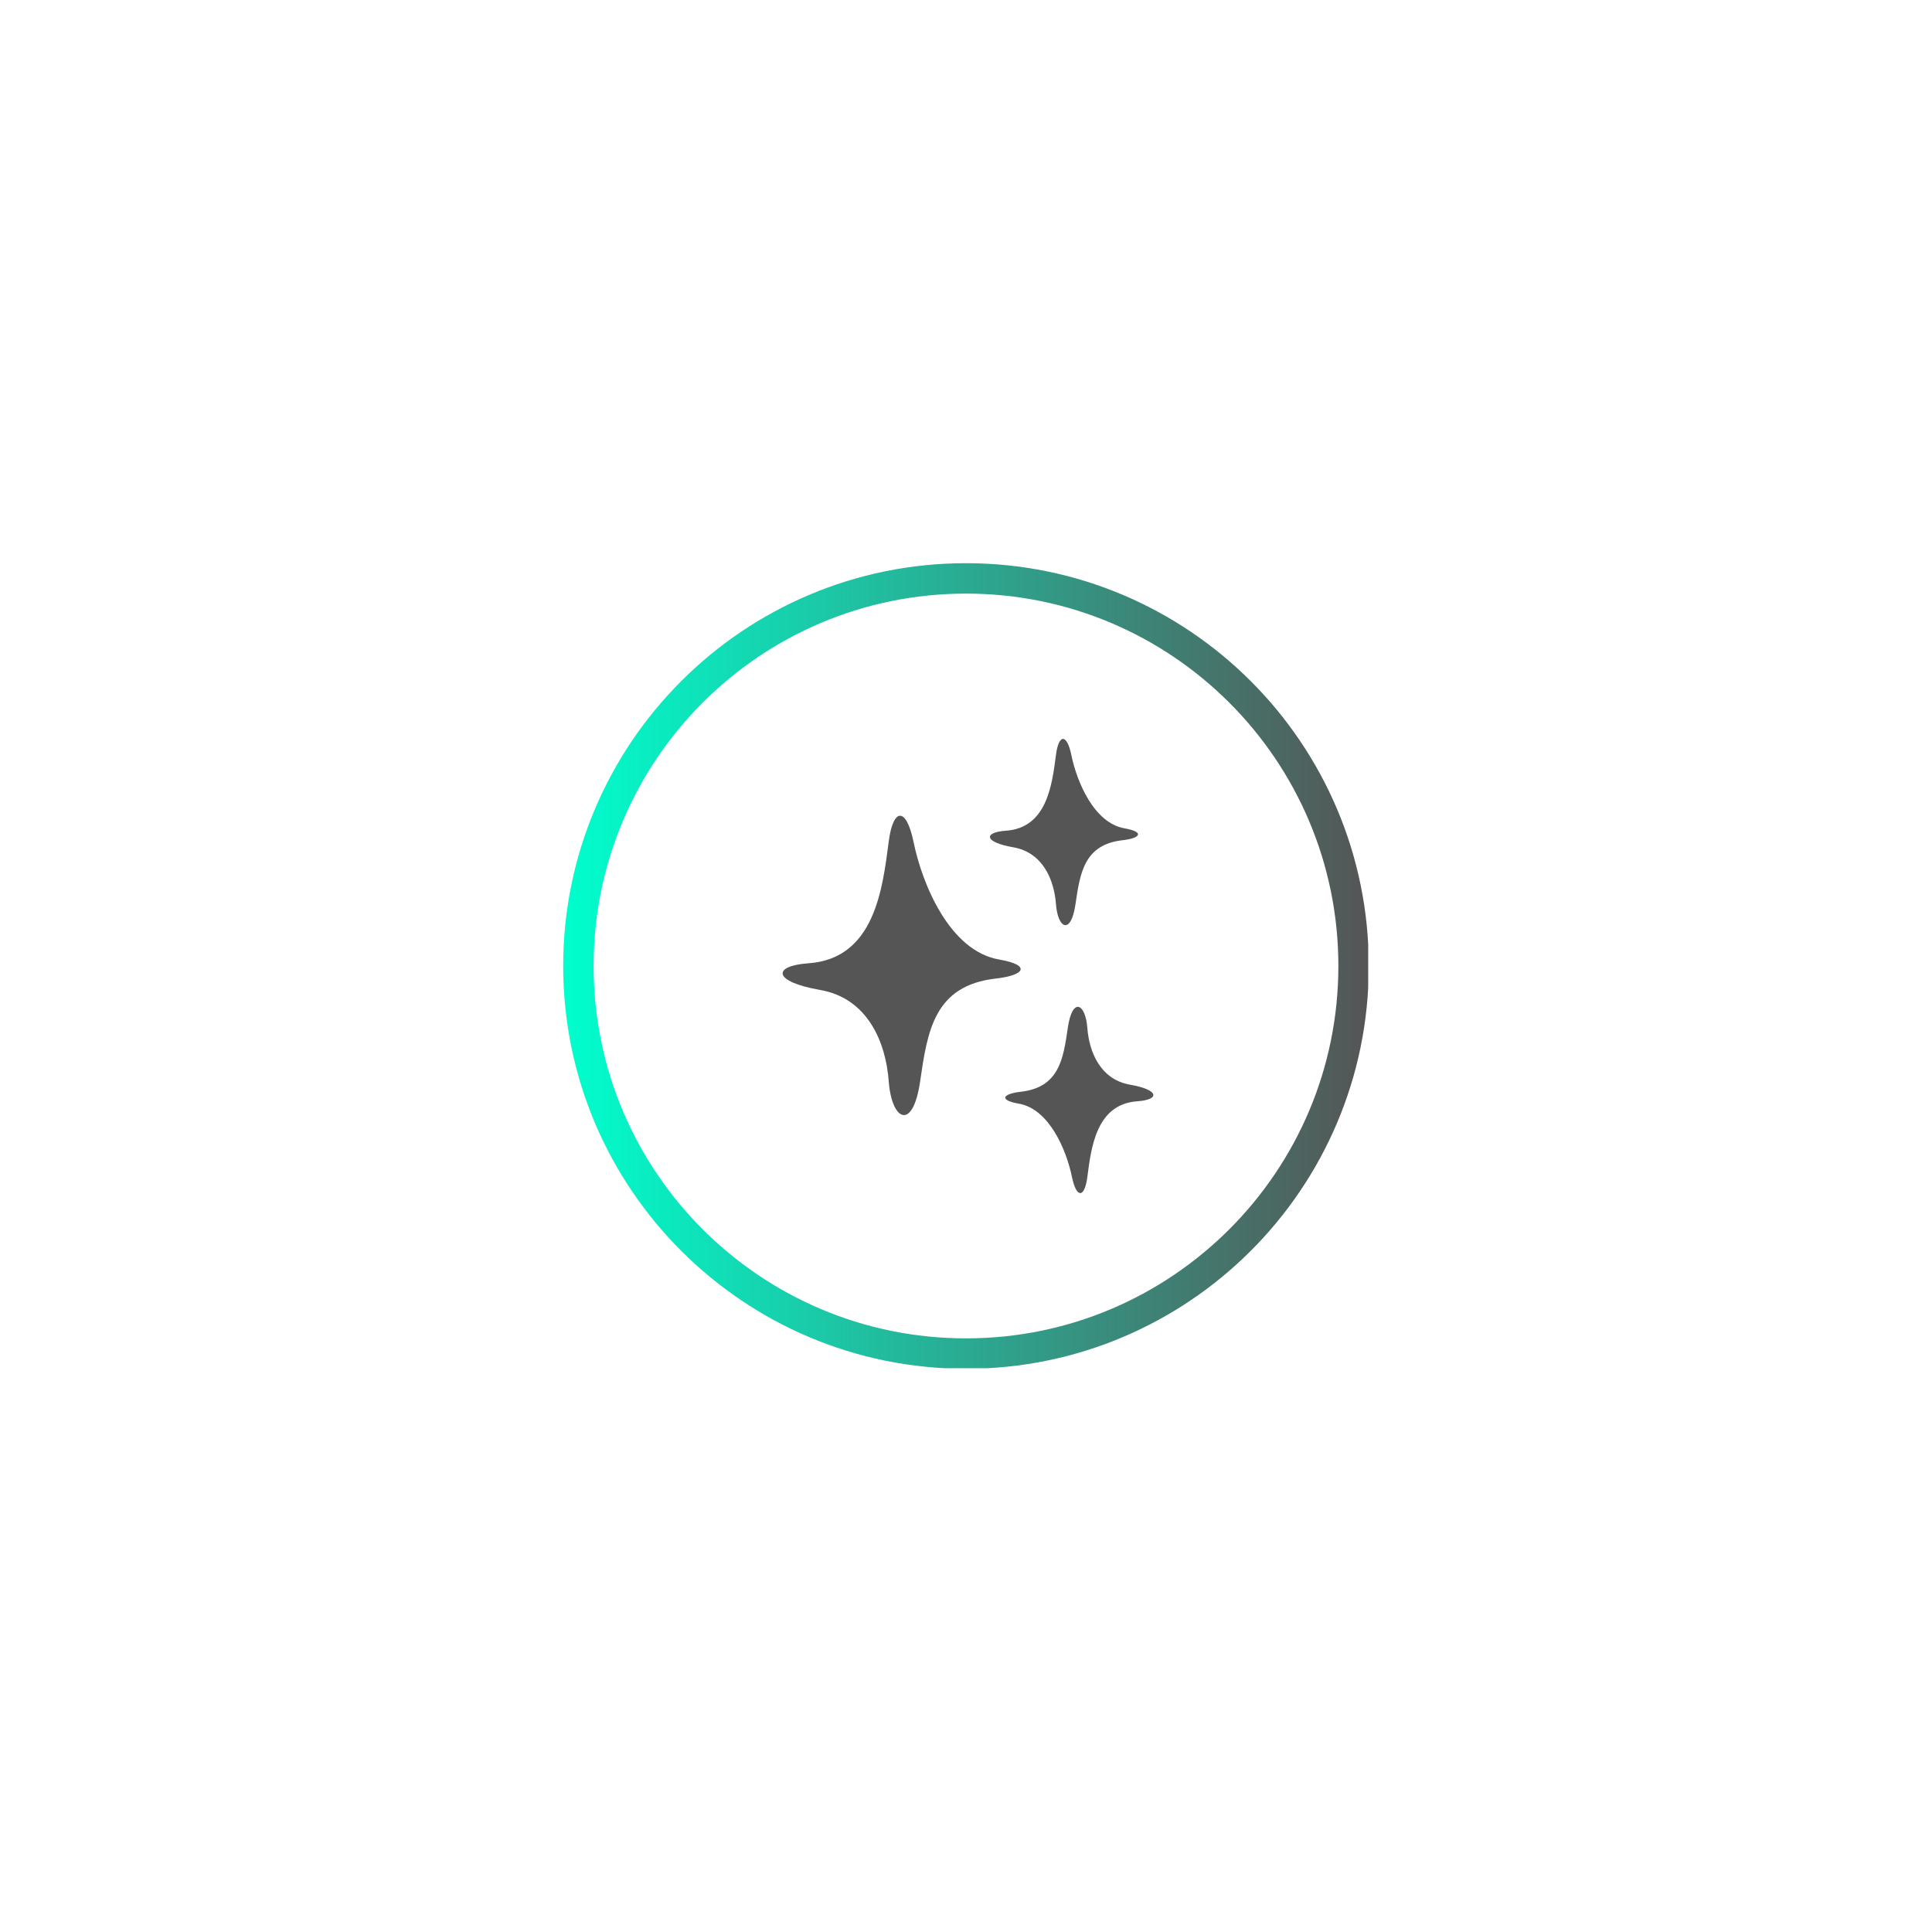<svg version="1.0" preserveAspectRatio="xMidYMid meet" height="1080" viewBox="0 0 810 810" zoomAndPan="magnify" width="1080" xmlns:xlink="http://www.w3.org/1999/xlink" xmlns="http://www.w3.org/2000/svg"><defs><clipPath id="27e3afc438"><path clip-rule="nonzero" d="M 236.121 236.121 L 573.621 236.121 L 573.621 573.621 L 236.121 573.621 Z M 236.121 236.121"></path></clipPath><clipPath id="ae6006a13e"><path clip-rule="nonzero" d="M 404.996 236.121 C 311.727 236.121 236.121 311.727 236.121 404.996 C 236.121 498.262 311.727 573.867 404.996 573.867 C 498.262 573.867 573.867 498.262 573.867 404.996 C 573.867 311.727 498.262 236.121 404.996 236.121 Z M 404.996 236.121"></path></clipPath><linearGradient id="0784de5028" y2="32" gradientUnits="userSpaceOnUse" x2="63.953" y1="32" gradientTransform="matrix(7.036, 0, 0, 7.036, 0, 0)" x1="-0"><stop offset="0" stop-color="rgb(0%, 100%, 80.8%)" stop-opacity="1"></stop><stop offset="0.004" stop-color="rgb(0.13%, 99.739%, 80.614%)" stop-opacity="1"></stop><stop offset="0.008" stop-color="rgb(0.259%, 99.478%, 80.429%)" stop-opacity="1"></stop><stop offset="0.012" stop-color="rgb(0.389%, 99.217%, 80.243%)" stop-opacity="1"></stop><stop offset="0.016" stop-color="rgb(0.519%, 98.958%, 80.058%)" stop-opacity="1"></stop><stop offset="0.02" stop-color="rgb(0.648%, 98.697%, 79.872%)" stop-opacity="1"></stop><stop offset="0.023" stop-color="rgb(0.78%, 98.438%, 79.688%)" stop-opacity="1"></stop><stop offset="0.027" stop-color="rgb(0.909%, 98.177%, 79.501%)" stop-opacity="1"></stop><stop offset="0.031" stop-color="rgb(1.039%, 97.916%, 79.315%)" stop-opacity="1"></stop><stop offset="0.035" stop-color="rgb(1.169%, 97.655%, 79.129%)" stop-opacity="1"></stop><stop offset="0.039" stop-color="rgb(1.299%, 97.395%, 78.944%)" stop-opacity="1"></stop><stop offset="0.043" stop-color="rgb(1.428%, 97.134%, 78.758%)" stop-opacity="1"></stop><stop offset="0.047" stop-color="rgb(1.559%, 96.875%, 78.574%)" stop-opacity="1"></stop><stop offset="0.051" stop-color="rgb(1.689%, 96.614%, 78.387%)" stop-opacity="1"></stop><stop offset="0.055" stop-color="rgb(1.819%, 96.355%, 78.203%)" stop-opacity="1"></stop><stop offset="0.059" stop-color="rgb(1.949%, 96.094%, 78.017%)" stop-opacity="1"></stop><stop offset="0.062" stop-color="rgb(2.078%, 95.833%, 77.832%)" stop-opacity="1"></stop><stop offset="0.066" stop-color="rgb(2.208%, 95.572%, 77.646%)" stop-opacity="1"></stop><stop offset="0.07" stop-color="rgb(2.339%, 95.312%, 77.461%)" stop-opacity="1"></stop><stop offset="0.074" stop-color="rgb(2.469%, 95.052%, 77.275%)" stop-opacity="1"></stop><stop offset="0.078" stop-color="rgb(2.599%, 94.792%, 77.09%)" stop-opacity="1"></stop><stop offset="0.082" stop-color="rgb(2.728%, 94.531%, 76.904%)" stop-opacity="1"></stop><stop offset="0.086" stop-color="rgb(2.859%, 94.272%, 76.72%)" stop-opacity="1"></stop><stop offset="0.09" stop-color="rgb(2.989%, 94.011%, 76.534%)" stop-opacity="1"></stop><stop offset="0.094" stop-color="rgb(3.119%, 93.75%, 76.349%)" stop-opacity="1"></stop><stop offset="0.098" stop-color="rgb(3.249%, 93.489%, 76.163%)" stop-opacity="1"></stop><stop offset="0.102" stop-color="rgb(3.378%, 93.23%, 75.978%)" stop-opacity="1"></stop><stop offset="0.105" stop-color="rgb(3.508%, 92.969%, 75.792%)" stop-opacity="1"></stop><stop offset="0.109" stop-color="rgb(3.639%, 92.709%, 75.607%)" stop-opacity="1"></stop><stop offset="0.113" stop-color="rgb(3.769%, 92.448%, 75.421%)" stop-opacity="1"></stop><stop offset="0.117" stop-color="rgb(3.899%, 92.189%, 75.237%)" stop-opacity="1"></stop><stop offset="0.121" stop-color="rgb(4.028%, 91.928%, 75.05%)" stop-opacity="1"></stop><stop offset="0.125" stop-color="rgb(4.158%, 91.667%, 74.866%)" stop-opacity="1"></stop><stop offset="0.129" stop-color="rgb(4.288%, 91.406%, 74.68%)" stop-opacity="1"></stop><stop offset="0.133" stop-color="rgb(4.419%, 91.147%, 74.495%)" stop-opacity="1"></stop><stop offset="0.137" stop-color="rgb(4.549%, 90.886%, 74.309%)" stop-opacity="1"></stop><stop offset="0.141" stop-color="rgb(4.678%, 90.627%, 74.124%)" stop-opacity="1"></stop><stop offset="0.145" stop-color="rgb(4.808%, 90.366%, 73.938%)" stop-opacity="1"></stop><stop offset="0.148" stop-color="rgb(4.939%, 90.106%, 73.753%)" stop-opacity="1"></stop><stop offset="0.152" stop-color="rgb(5.069%, 89.845%, 73.567%)" stop-opacity="1"></stop><stop offset="0.156" stop-color="rgb(5.199%, 89.584%, 73.383%)" stop-opacity="1"></stop><stop offset="0.16" stop-color="rgb(5.328%, 89.323%, 73.196%)" stop-opacity="1"></stop><stop offset="0.164" stop-color="rgb(5.458%, 89.064%, 73.012%)" stop-opacity="1"></stop><stop offset="0.168" stop-color="rgb(5.588%, 88.803%, 72.826%)" stop-opacity="1"></stop><stop offset="0.172" stop-color="rgb(5.719%, 88.544%, 72.641%)" stop-opacity="1"></stop><stop offset="0.176" stop-color="rgb(5.849%, 88.283%, 72.455%)" stop-opacity="1"></stop><stop offset="0.18" stop-color="rgb(5.978%, 88.023%, 72.27%)" stop-opacity="1"></stop><stop offset="0.184" stop-color="rgb(6.108%, 87.762%, 72.084%)" stop-opacity="1"></stop><stop offset="0.188" stop-color="rgb(6.238%, 87.502%, 71.899%)" stop-opacity="1"></stop><stop offset="0.191" stop-color="rgb(6.367%, 87.241%, 71.713%)" stop-opacity="1"></stop><stop offset="0.195" stop-color="rgb(6.499%, 86.981%, 71.529%)" stop-opacity="1"></stop><stop offset="0.199" stop-color="rgb(6.628%, 86.72%, 71.342%)" stop-opacity="1"></stop><stop offset="0.203" stop-color="rgb(6.758%, 86.461%, 71.158%)" stop-opacity="1"></stop><stop offset="0.207" stop-color="rgb(6.888%, 86.2%, 70.972%)" stop-opacity="1"></stop><stop offset="0.211" stop-color="rgb(7.019%, 85.941%, 70.787%)" stop-opacity="1"></stop><stop offset="0.215" stop-color="rgb(7.149%, 85.68%, 70.601%)" stop-opacity="1"></stop><stop offset="0.219" stop-color="rgb(7.278%, 85.419%, 70.416%)" stop-opacity="1"></stop><stop offset="0.223" stop-color="rgb(7.408%, 85.158%, 70.23%)" stop-opacity="1"></stop><stop offset="0.227" stop-color="rgb(7.538%, 84.898%, 70.045%)" stop-opacity="1"></stop><stop offset="0.23" stop-color="rgb(7.668%, 84.637%, 69.859%)" stop-opacity="1"></stop><stop offset="0.234" stop-color="rgb(7.799%, 84.378%, 69.675%)" stop-opacity="1"></stop><stop offset="0.238" stop-color="rgb(7.928%, 84.117%, 69.489%)" stop-opacity="1"></stop><stop offset="0.242" stop-color="rgb(8.058%, 83.858%, 69.304%)" stop-opacity="1"></stop><stop offset="0.246" stop-color="rgb(8.188%, 83.597%, 69.118%)" stop-opacity="1"></stop><stop offset="0.25" stop-color="rgb(8.318%, 83.336%, 68.933%)" stop-opacity="1"></stop><stop offset="0.254" stop-color="rgb(8.447%, 83.075%, 68.747%)" stop-opacity="1"></stop><stop offset="0.258" stop-color="rgb(8.578%, 82.816%, 68.562%)" stop-opacity="1"></stop><stop offset="0.262" stop-color="rgb(8.708%, 82.555%, 68.376%)" stop-opacity="1"></stop><stop offset="0.266" stop-color="rgb(8.838%, 82.295%, 68.192%)" stop-opacity="1"></stop><stop offset="0.27" stop-color="rgb(8.968%, 82.034%, 68.005%)" stop-opacity="1"></stop><stop offset="0.273" stop-color="rgb(9.099%, 81.775%, 67.821%)" stop-opacity="1"></stop><stop offset="0.277" stop-color="rgb(9.229%, 81.514%, 67.635%)" stop-opacity="1"></stop><stop offset="0.281" stop-color="rgb(9.358%, 81.253%, 67.45%)" stop-opacity="1"></stop><stop offset="0.285" stop-color="rgb(9.488%, 80.992%, 67.264%)" stop-opacity="1"></stop><stop offset="0.289" stop-color="rgb(9.618%, 80.733%, 67.079%)" stop-opacity="1"></stop><stop offset="0.293" stop-color="rgb(9.747%, 80.472%, 66.893%)" stop-opacity="1"></stop><stop offset="0.297" stop-color="rgb(9.879%, 80.212%, 66.708%)" stop-opacity="1"></stop><stop offset="0.301" stop-color="rgb(10.008%, 79.951%, 66.522%)" stop-opacity="1"></stop><stop offset="0.305" stop-color="rgb(10.138%, 79.692%, 66.338%)" stop-opacity="1"></stop><stop offset="0.309" stop-color="rgb(10.268%, 79.431%, 66.151%)" stop-opacity="1"></stop><stop offset="0.312" stop-color="rgb(10.397%, 79.17%, 65.967%)" stop-opacity="1"></stop><stop offset="0.316" stop-color="rgb(10.527%, 78.909%, 65.781%)" stop-opacity="1"></stop><stop offset="0.32" stop-color="rgb(10.658%, 78.65%, 65.596%)" stop-opacity="1"></stop><stop offset="0.324" stop-color="rgb(10.788%, 78.389%, 65.41%)" stop-opacity="1"></stop><stop offset="0.328" stop-color="rgb(10.918%, 78.13%, 65.225%)" stop-opacity="1"></stop><stop offset="0.332" stop-color="rgb(11.047%, 77.869%, 65.039%)" stop-opacity="1"></stop><stop offset="0.336" stop-color="rgb(11.177%, 77.609%, 64.854%)" stop-opacity="1"></stop><stop offset="0.34" stop-color="rgb(11.307%, 77.348%, 64.668%)" stop-opacity="1"></stop><stop offset="0.344" stop-color="rgb(11.438%, 77.087%, 64.484%)" stop-opacity="1"></stop><stop offset="0.348" stop-color="rgb(11.568%, 76.826%, 64.297%)" stop-opacity="1"></stop><stop offset="0.352" stop-color="rgb(11.697%, 76.567%, 64.113%)" stop-opacity="1"></stop><stop offset="0.355" stop-color="rgb(11.827%, 76.306%, 63.927%)" stop-opacity="1"></stop><stop offset="0.359" stop-color="rgb(11.958%, 76.047%, 63.742%)" stop-opacity="1"></stop><stop offset="0.363" stop-color="rgb(12.088%, 75.786%, 63.556%)" stop-opacity="1"></stop><stop offset="0.367" stop-color="rgb(12.218%, 75.526%, 63.371%)" stop-opacity="1"></stop><stop offset="0.371" stop-color="rgb(12.347%, 75.266%, 63.185%)" stop-opacity="1"></stop><stop offset="0.375" stop-color="rgb(12.477%, 75.005%, 62.999%)" stop-opacity="1"></stop><stop offset="0.379" stop-color="rgb(12.607%, 74.744%, 62.813%)" stop-opacity="1"></stop><stop offset="0.383" stop-color="rgb(12.738%, 74.484%, 62.628%)" stop-opacity="1"></stop><stop offset="0.387" stop-color="rgb(12.868%, 74.223%, 62.442%)" stop-opacity="1"></stop><stop offset="0.391" stop-color="rgb(12.997%, 73.964%, 62.257%)" stop-opacity="1"></stop><stop offset="0.395" stop-color="rgb(13.127%, 73.703%, 62.071%)" stop-opacity="1"></stop><stop offset="0.398" stop-color="rgb(13.257%, 73.442%, 61.887%)" stop-opacity="1"></stop><stop offset="0.402" stop-color="rgb(13.387%, 73.181%, 61.7%)" stop-opacity="1"></stop><stop offset="0.406" stop-color="rgb(13.518%, 72.922%, 61.516%)" stop-opacity="1"></stop><stop offset="0.41" stop-color="rgb(13.647%, 72.661%, 61.33%)" stop-opacity="1"></stop><stop offset="0.414" stop-color="rgb(13.777%, 72.401%, 61.145%)" stop-opacity="1"></stop><stop offset="0.418" stop-color="rgb(13.907%, 72.141%, 60.959%)" stop-opacity="1"></stop><stop offset="0.422" stop-color="rgb(14.038%, 71.881%, 60.774%)" stop-opacity="1"></stop><stop offset="0.426" stop-color="rgb(14.168%, 71.62%, 60.588%)" stop-opacity="1"></stop><stop offset="0.43" stop-color="rgb(14.297%, 71.359%, 60.403%)" stop-opacity="1"></stop><stop offset="0.434" stop-color="rgb(14.427%, 71.098%, 60.217%)" stop-opacity="1"></stop><stop offset="0.438" stop-color="rgb(14.557%, 70.839%, 60.033%)" stop-opacity="1"></stop><stop offset="0.441" stop-color="rgb(14.687%, 70.578%, 59.846%)" stop-opacity="1"></stop><stop offset="0.445" stop-color="rgb(14.818%, 70.319%, 59.662%)" stop-opacity="1"></stop><stop offset="0.449" stop-color="rgb(14.948%, 70.058%, 59.476%)" stop-opacity="1"></stop><stop offset="0.453" stop-color="rgb(15.077%, 69.798%, 59.291%)" stop-opacity="1"></stop><stop offset="0.457" stop-color="rgb(15.207%, 69.537%, 59.105%)" stop-opacity="1"></stop><stop offset="0.461" stop-color="rgb(15.337%, 69.276%, 58.92%)" stop-opacity="1"></stop><stop offset="0.465" stop-color="rgb(15.466%, 69.016%, 58.734%)" stop-opacity="1"></stop><stop offset="0.469" stop-color="rgb(15.598%, 68.756%, 58.55%)" stop-opacity="1"></stop><stop offset="0.473" stop-color="rgb(15.727%, 68.495%, 58.363%)" stop-opacity="1"></stop><stop offset="0.477" stop-color="rgb(15.857%, 68.236%, 58.179%)" stop-opacity="1"></stop><stop offset="0.48" stop-color="rgb(15.987%, 67.975%, 57.993%)" stop-opacity="1"></stop><stop offset="0.484" stop-color="rgb(16.118%, 67.715%, 57.808%)" stop-opacity="1"></stop><stop offset="0.488" stop-color="rgb(16.248%, 67.455%, 57.622%)" stop-opacity="1"></stop><stop offset="0.492" stop-color="rgb(16.377%, 67.194%, 57.437%)" stop-opacity="1"></stop><stop offset="0.496" stop-color="rgb(16.507%, 66.933%, 57.251%)" stop-opacity="1"></stop><stop offset="0.5" stop-color="rgb(16.637%, 66.673%, 57.066%)" stop-opacity="1"></stop><stop offset="0.504" stop-color="rgb(16.766%, 66.412%, 56.88%)" stop-opacity="1"></stop><stop offset="0.508" stop-color="rgb(16.898%, 66.153%, 56.696%)" stop-opacity="1"></stop><stop offset="0.512" stop-color="rgb(17.027%, 65.892%, 56.509%)" stop-opacity="1"></stop><stop offset="0.516" stop-color="rgb(17.157%, 65.633%, 56.325%)" stop-opacity="1"></stop><stop offset="0.52" stop-color="rgb(17.287%, 65.372%, 56.139%)" stop-opacity="1"></stop><stop offset="0.523" stop-color="rgb(17.416%, 65.111%, 55.954%)" stop-opacity="1"></stop><stop offset="0.527" stop-color="rgb(17.546%, 64.85%, 55.768%)" stop-opacity="1"></stop><stop offset="0.531" stop-color="rgb(17.677%, 64.59%, 55.583%)" stop-opacity="1"></stop><stop offset="0.535" stop-color="rgb(17.807%, 64.33%, 55.397%)" stop-opacity="1"></stop><stop offset="0.539" stop-color="rgb(17.937%, 64.07%, 55.212%)" stop-opacity="1"></stop><stop offset="0.543" stop-color="rgb(18.066%, 63.809%, 55.026%)" stop-opacity="1"></stop><stop offset="0.547" stop-color="rgb(18.198%, 63.55%, 54.842%)" stop-opacity="1"></stop><stop offset="0.551" stop-color="rgb(18.327%, 63.289%, 54.655%)" stop-opacity="1"></stop><stop offset="0.555" stop-color="rgb(18.457%, 63.028%, 54.471%)" stop-opacity="1"></stop><stop offset="0.559" stop-color="rgb(18.587%, 62.767%, 54.285%)" stop-opacity="1"></stop><stop offset="0.562" stop-color="rgb(18.716%, 62.508%, 54.1%)" stop-opacity="1"></stop><stop offset="0.566" stop-color="rgb(18.846%, 62.247%, 53.914%)" stop-opacity="1"></stop><stop offset="0.57" stop-color="rgb(18.977%, 61.987%, 53.729%)" stop-opacity="1"></stop><stop offset="0.574" stop-color="rgb(19.107%, 61.726%, 53.543%)" stop-opacity="1"></stop><stop offset="0.578" stop-color="rgb(19.237%, 61.467%, 53.358%)" stop-opacity="1"></stop><stop offset="0.582" stop-color="rgb(19.366%, 61.206%, 53.172%)" stop-opacity="1"></stop><stop offset="0.586" stop-color="rgb(19.496%, 60.945%, 52.988%)" stop-opacity="1"></stop><stop offset="0.59" stop-color="rgb(19.626%, 60.684%, 52.802%)" stop-opacity="1"></stop><stop offset="0.594" stop-color="rgb(19.757%, 60.425%, 52.617%)" stop-opacity="1"></stop><stop offset="0.598" stop-color="rgb(19.887%, 60.164%, 52.431%)" stop-opacity="1"></stop><stop offset="0.602" stop-color="rgb(20.016%, 59.904%, 52.246%)" stop-opacity="1"></stop><stop offset="0.605" stop-color="rgb(20.146%, 59.644%, 52.06%)" stop-opacity="1"></stop><stop offset="0.609" stop-color="rgb(20.276%, 59.384%, 51.875%)" stop-opacity="1"></stop><stop offset="0.613" stop-color="rgb(20.406%, 59.123%, 51.689%)" stop-opacity="1"></stop><stop offset="0.617" stop-color="rgb(20.537%, 58.862%, 51.505%)" stop-opacity="1"></stop><stop offset="0.621" stop-color="rgb(20.667%, 58.601%, 51.318%)" stop-opacity="1"></stop><stop offset="0.625" stop-color="rgb(20.796%, 58.342%, 51.134%)" stop-opacity="1"></stop><stop offset="0.629" stop-color="rgb(20.926%, 58.081%, 50.948%)" stop-opacity="1"></stop><stop offset="0.633" stop-color="rgb(21.057%, 57.822%, 50.763%)" stop-opacity="1"></stop><stop offset="0.637" stop-color="rgb(21.187%, 57.561%, 50.577%)" stop-opacity="1"></stop><stop offset="0.641" stop-color="rgb(21.317%, 57.301%, 50.392%)" stop-opacity="1"></stop><stop offset="0.645" stop-color="rgb(21.446%, 57.04%, 50.206%)" stop-opacity="1"></stop><stop offset="0.648" stop-color="rgb(21.576%, 56.779%, 50.021%)" stop-opacity="1"></stop><stop offset="0.652" stop-color="rgb(21.706%, 56.519%, 49.835%)" stop-opacity="1"></stop><stop offset="0.656" stop-color="rgb(21.837%, 56.259%, 49.651%)" stop-opacity="1"></stop><stop offset="0.66" stop-color="rgb(21.967%, 55.998%, 49.464%)" stop-opacity="1"></stop><stop offset="0.664" stop-color="rgb(22.096%, 55.739%, 49.28%)" stop-opacity="1"></stop><stop offset="0.668" stop-color="rgb(22.226%, 55.478%, 49.094%)" stop-opacity="1"></stop><stop offset="0.672" stop-color="rgb(22.356%, 55.219%, 48.909%)" stop-opacity="1"></stop><stop offset="0.676" stop-color="rgb(22.485%, 54.958%, 48.723%)" stop-opacity="1"></stop><stop offset="0.68" stop-color="rgb(22.617%, 54.697%, 48.538%)" stop-opacity="1"></stop><stop offset="0.684" stop-color="rgb(22.746%, 54.436%, 48.352%)" stop-opacity="1"></stop><stop offset="0.688" stop-color="rgb(22.876%, 54.176%, 48.167%)" stop-opacity="1"></stop><stop offset="0.691" stop-color="rgb(23.006%, 53.915%, 47.981%)" stop-opacity="1"></stop><stop offset="0.695" stop-color="rgb(23.137%, 53.656%, 47.797%)" stop-opacity="1"></stop><stop offset="0.699" stop-color="rgb(23.267%, 53.395%, 47.61%)" stop-opacity="1"></stop><stop offset="0.703" stop-color="rgb(23.396%, 53.136%, 47.426%)" stop-opacity="1"></stop><stop offset="0.707" stop-color="rgb(23.526%, 52.875%, 47.24%)" stop-opacity="1"></stop><stop offset="0.711" stop-color="rgb(23.656%, 52.614%, 47.055%)" stop-opacity="1"></stop><stop offset="0.715" stop-color="rgb(23.785%, 52.353%, 46.869%)" stop-opacity="1"></stop><stop offset="0.719" stop-color="rgb(23.917%, 52.094%, 46.683%)" stop-opacity="1"></stop><stop offset="0.723" stop-color="rgb(24.046%, 51.833%, 46.497%)" stop-opacity="1"></stop><stop offset="0.727" stop-color="rgb(24.176%, 51.573%, 46.312%)" stop-opacity="1"></stop><stop offset="0.73" stop-color="rgb(24.306%, 51.312%, 46.126%)" stop-opacity="1"></stop><stop offset="0.734" stop-color="rgb(24.435%, 51.053%, 45.941%)" stop-opacity="1"></stop><stop offset="0.738" stop-color="rgb(24.565%, 50.792%, 45.755%)" stop-opacity="1"></stop><stop offset="0.742" stop-color="rgb(24.696%, 50.531%, 45.57%)" stop-opacity="1"></stop><stop offset="0.746" stop-color="rgb(24.826%, 50.27%, 45.384%)" stop-opacity="1"></stop><stop offset="0.75" stop-color="rgb(24.956%, 50.011%, 45.2%)" stop-opacity="1"></stop><stop offset="0.754" stop-color="rgb(25.085%, 49.75%, 45.013%)" stop-opacity="1"></stop><stop offset="0.758" stop-color="rgb(25.217%, 49.49%, 44.829%)" stop-opacity="1"></stop><stop offset="0.762" stop-color="rgb(25.346%, 49.229%, 44.643%)" stop-opacity="1"></stop><stop offset="0.766" stop-color="rgb(25.476%, 48.969%, 44.458%)" stop-opacity="1"></stop><stop offset="0.77" stop-color="rgb(25.606%, 48.708%, 44.272%)" stop-opacity="1"></stop><stop offset="0.773" stop-color="rgb(25.735%, 48.448%, 44.087%)" stop-opacity="1"></stop><stop offset="0.777" stop-color="rgb(25.865%, 48.187%, 43.901%)" stop-opacity="1"></stop><stop offset="0.781" stop-color="rgb(25.996%, 47.928%, 43.716%)" stop-opacity="1"></stop><stop offset="0.785" stop-color="rgb(26.126%, 47.667%, 43.53%)" stop-opacity="1"></stop><stop offset="0.789" stop-color="rgb(26.256%, 47.408%, 43.346%)" stop-opacity="1"></stop><stop offset="0.793" stop-color="rgb(26.385%, 47.147%, 43.159%)" stop-opacity="1"></stop><stop offset="0.797" stop-color="rgb(26.515%, 46.886%, 42.975%)" stop-opacity="1"></stop><stop offset="0.801" stop-color="rgb(26.645%, 46.625%, 42.789%)" stop-opacity="1"></stop><stop offset="0.805" stop-color="rgb(26.776%, 46.365%, 42.604%)" stop-opacity="1"></stop><stop offset="0.809" stop-color="rgb(26.906%, 46.104%, 42.418%)" stop-opacity="1"></stop><stop offset="0.812" stop-color="rgb(27.036%, 45.845%, 42.233%)" stop-opacity="1"></stop><stop offset="0.816" stop-color="rgb(27.165%, 45.584%, 42.047%)" stop-opacity="1"></stop><stop offset="0.82" stop-color="rgb(27.296%, 45.325%, 41.862%)" stop-opacity="1"></stop><stop offset="0.824" stop-color="rgb(27.426%, 45.064%, 41.676%)" stop-opacity="1"></stop><stop offset="0.828" stop-color="rgb(27.556%, 44.803%, 41.492%)" stop-opacity="1"></stop><stop offset="0.832" stop-color="rgb(27.686%, 44.542%, 41.306%)" stop-opacity="1"></stop><stop offset="0.836" stop-color="rgb(27.815%, 44.283%, 41.121%)" stop-opacity="1"></stop><stop offset="0.84" stop-color="rgb(27.945%, 44.022%, 40.935%)" stop-opacity="1"></stop><stop offset="0.844" stop-color="rgb(28.076%, 43.762%, 40.75%)" stop-opacity="1"></stop><stop offset="0.848" stop-color="rgb(28.206%, 43.501%, 40.564%)" stop-opacity="1"></stop><stop offset="0.852" stop-color="rgb(28.336%, 43.242%, 40.379%)" stop-opacity="1"></stop><stop offset="0.855" stop-color="rgb(28.465%, 42.981%, 40.193%)" stop-opacity="1"></stop><stop offset="0.859" stop-color="rgb(28.595%, 42.72%, 40.009%)" stop-opacity="1"></stop><stop offset="0.863" stop-color="rgb(28.725%, 42.459%, 39.822%)" stop-opacity="1"></stop><stop offset="0.867" stop-color="rgb(28.856%, 42.2%, 39.638%)" stop-opacity="1"></stop><stop offset="0.871" stop-color="rgb(28.986%, 41.939%, 39.452%)" stop-opacity="1"></stop><stop offset="0.875" stop-color="rgb(29.115%, 41.679%, 39.267%)" stop-opacity="1"></stop><stop offset="0.879" stop-color="rgb(29.245%, 41.418%, 39.081%)" stop-opacity="1"></stop><stop offset="0.883" stop-color="rgb(29.376%, 41.159%, 38.896%)" stop-opacity="1"></stop><stop offset="0.887" stop-color="rgb(29.506%, 40.898%, 38.71%)" stop-opacity="1"></stop><stop offset="0.891" stop-color="rgb(29.636%, 40.637%, 38.525%)" stop-opacity="1"></stop><stop offset="0.895" stop-color="rgb(29.765%, 40.376%, 38.339%)" stop-opacity="1"></stop><stop offset="0.898" stop-color="rgb(29.895%, 40.117%, 38.155%)" stop-opacity="1"></stop><stop offset="0.902" stop-color="rgb(30.025%, 39.856%, 37.968%)" stop-opacity="1"></stop><stop offset="0.906" stop-color="rgb(30.156%, 39.597%, 37.784%)" stop-opacity="1"></stop><stop offset="0.91" stop-color="rgb(30.286%, 39.336%, 37.598%)" stop-opacity="1"></stop><stop offset="0.914" stop-color="rgb(30.415%, 39.076%, 37.413%)" stop-opacity="1"></stop><stop offset="0.918" stop-color="rgb(30.545%, 38.815%, 37.227%)" stop-opacity="1"></stop><stop offset="0.922" stop-color="rgb(30.675%, 38.554%, 37.042%)" stop-opacity="1"></stop><stop offset="0.926" stop-color="rgb(30.804%, 38.293%, 36.856%)" stop-opacity="1"></stop><stop offset="0.93" stop-color="rgb(30.936%, 38.034%, 36.671%)" stop-opacity="1"></stop><stop offset="0.934" stop-color="rgb(31.065%, 37.773%, 36.485%)" stop-opacity="1"></stop><stop offset="0.938" stop-color="rgb(31.195%, 37.514%, 36.301%)" stop-opacity="1"></stop><stop offset="0.941" stop-color="rgb(31.325%, 37.253%, 36.115%)" stop-opacity="1"></stop><stop offset="0.945" stop-color="rgb(31.454%, 36.993%, 35.93%)" stop-opacity="1"></stop><stop offset="0.949" stop-color="rgb(31.584%, 36.732%, 35.744%)" stop-opacity="1"></stop><stop offset="0.953" stop-color="rgb(31.715%, 36.472%, 35.559%)" stop-opacity="1"></stop><stop offset="0.957" stop-color="rgb(31.845%, 36.211%, 35.373%)" stop-opacity="1"></stop><stop offset="0.961" stop-color="rgb(31.975%, 35.951%, 35.188%)" stop-opacity="1"></stop><stop offset="0.965" stop-color="rgb(32.104%, 35.69%, 35.002%)" stop-opacity="1"></stop><stop offset="0.969" stop-color="rgb(32.236%, 35.431%, 34.818%)" stop-opacity="1"></stop><stop offset="0.973" stop-color="rgb(32.365%, 35.17%, 34.631%)" stop-opacity="1"></stop><stop offset="0.977" stop-color="rgb(32.495%, 34.911%, 34.447%)" stop-opacity="1"></stop><stop offset="0.98" stop-color="rgb(32.625%, 34.65%, 34.261%)" stop-opacity="1"></stop><stop offset="0.984" stop-color="rgb(32.755%, 34.389%, 34.076%)" stop-opacity="1"></stop><stop offset="0.988" stop-color="rgb(32.884%, 34.128%, 33.89%)" stop-opacity="1"></stop><stop offset="0.992" stop-color="rgb(33.015%, 33.868%, 33.705%)" stop-opacity="1"></stop><stop offset="0.996" stop-color="rgb(33.145%, 33.607%, 33.519%)" stop-opacity="1"></stop><stop offset="1" stop-color="rgb(33.275%, 33.348%, 33.334%)" stop-opacity="1"></stop></linearGradient></defs><rect fill-opacity="1" height="972" y="-81" fill="#ffffff" width="972" x="-81"></rect><rect fill-opacity="1" height="972" y="-81" fill="#ffffff" width="972" x="-81"></rect><g clip-path="url(#27e3afc438)"><g clip-path="url(#ae6006a13e)"><path stroke-miterlimit="4" stroke-width="34" stroke="url(#0784de5028)" d="M 225.166 -0 C 100.807 -0 -0 100.807 -0 225.166 C -0 349.521 100.807 450.328 225.166 450.328 C 349.521 450.328 450.328 349.521 450.328 225.166 C 450.328 100.807 349.521 -0 225.166 -0 Z M 225.166 -0" stroke-linejoin="miter" fill="none" transform="matrix(0.75, 0, 0, 0.75, 236.121, 236.121)" stroke-linecap="butt"></path></g></g><path fill-rule="nonzero" fill-opacity="1" d="M 372.609 352.75 C 370.051 372.414 366.762 401.926 338.949 403.863 C 323.648 404.926 323.953 411.582 343.844 415.043 C 363.738 418.504 371.387 436.871 372.609 453.375 C 373.836 469.883 382.707 474.406 385.77 453.375 C 388.832 432.348 391.582 413.152 417.594 410.25 C 429.527 408.926 432.59 404.66 418.816 402.266 C 398.234 398.684 386.664 370.867 383.016 353.02 C 379.957 338.113 374.445 338.633 372.609 352.75 Z M 372.609 352.75" fill="#555555"></path><path fill-rule="nonzero" fill-opacity="1" d="M 442.715 316.48 C 441.121 328.711 439.066 347.07 421.77 348.273 C 412.25 348.938 412.441 353.078 424.816 355.234 C 437.191 357.395 441.953 368.828 442.719 379.082 C 443.484 389.34 449 392.168 450.906 379.082 C 452.812 366 454.52 354.059 470.703 352.258 C 478.129 351.426 480.031 348.777 471.469 347.285 C 458.66 345.055 451.469 327.75 449.191 316.645 C 447.281 307.371 443.855 307.699 442.715 316.48 Z M 442.715 316.48" fill="#555555"></path><path fill-rule="nonzero" fill-opacity="1" d="M 455.871 493.52 C 457.465 481.289 459.516 462.926 476.812 461.719 C 486.336 461.059 486.141 456.918 473.766 454.758 C 461.395 452.598 456.633 441.168 455.867 430.91 C 455.102 420.656 449.586 417.828 447.684 430.91 C 445.781 443.996 444.066 455.934 427.879 457.738 C 420.453 458.566 418.551 461.219 427.121 462.711 C 439.926 464.938 447.117 482.246 449.398 493.352 C 451.301 502.629 454.73 502.297 455.871 493.52 Z M 455.871 493.52" fill="#555555"></path></svg>